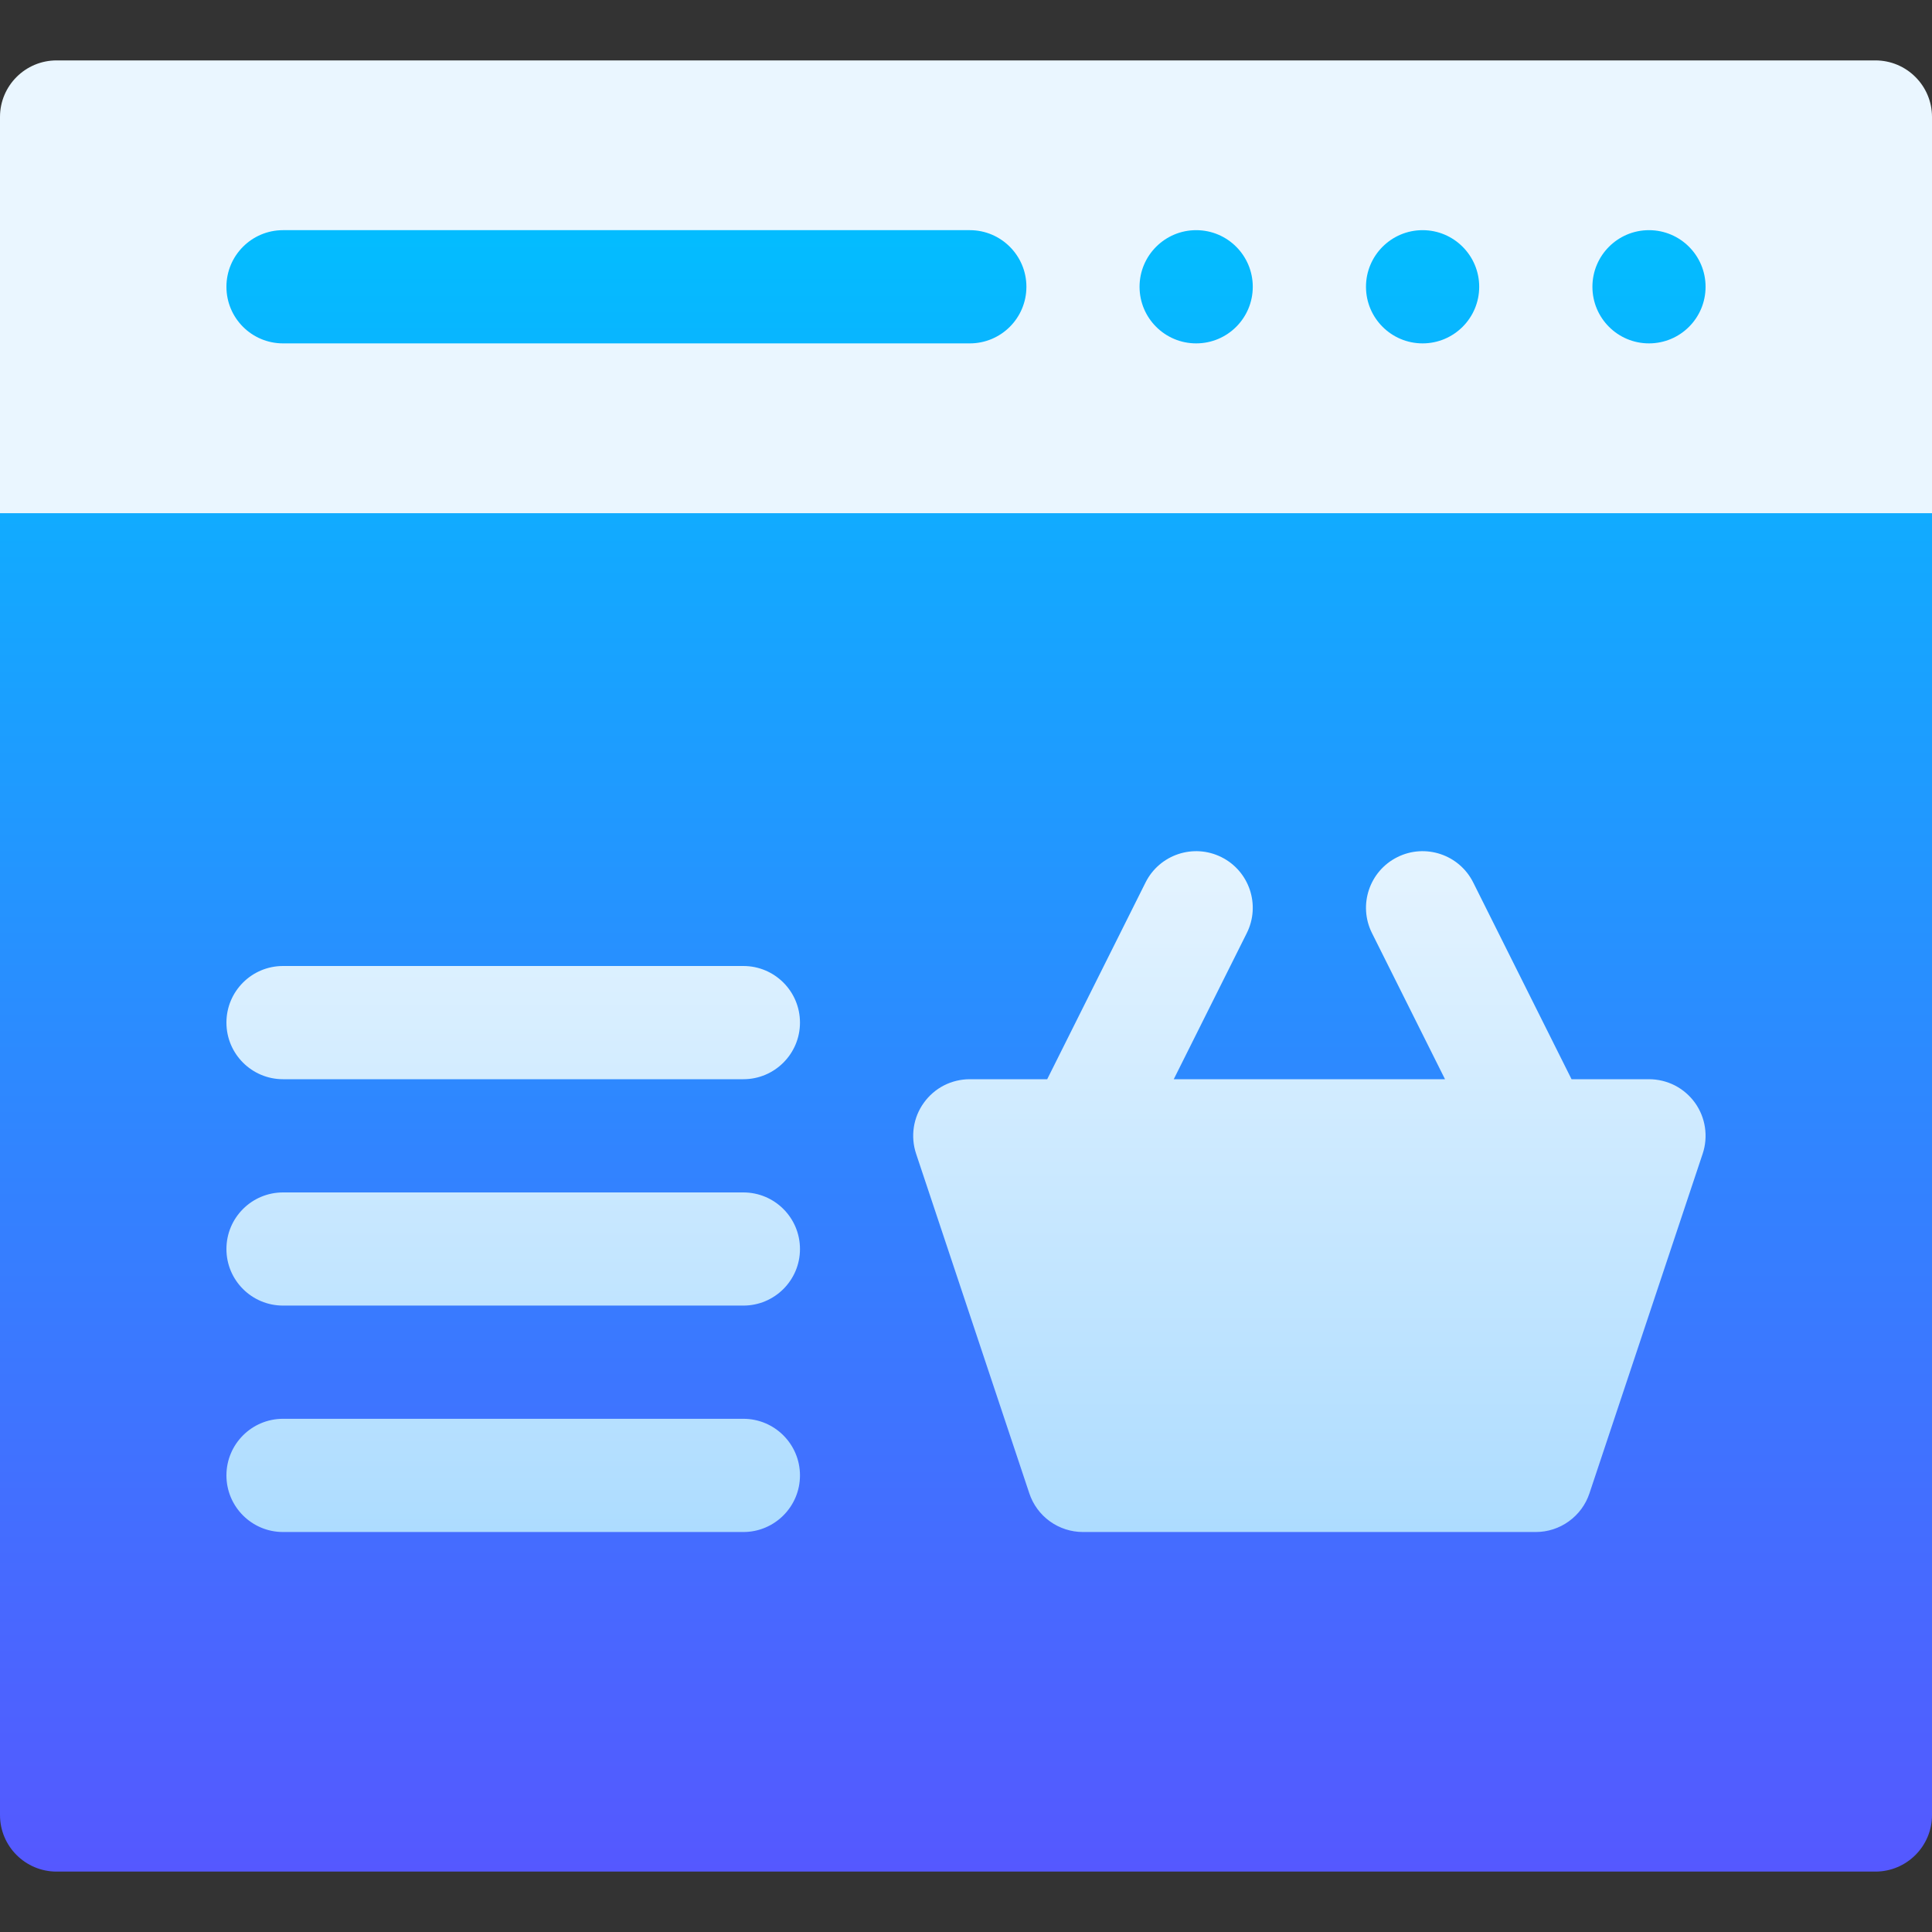<svg width="30" height="30" viewBox="0 0 30 30" fill="none" xmlns="http://www.w3.org/2000/svg">
<rect x="0" y="0" width="30" height="30" fill="#333333" stroke="none"/>
<g clip-path="url(#clip0_542_215)">
<path d="M28.594 2.695H1.406L0 7.969V28.184C0 28.669 0.394 29.062 0.879 29.062H29.121C29.606 29.062 30 28.669 30 28.184V7.969L28.594 2.695Z" fill="url(#paint0_linear_542_215)"/>
<path d="M25.605 16.758H24.403L22.876 13.703C22.659 13.269 22.131 13.093 21.697 13.31C21.263 13.527 21.087 14.055 21.304 14.489L22.438 16.758H18.226L19.36 14.489C19.577 14.055 19.401 13.527 18.967 13.31C18.533 13.093 18.005 13.269 17.788 13.703L16.261 16.758H15.059C14.919 16.758 14.782 16.791 14.658 16.854C14.534 16.918 14.427 17.01 14.346 17.123C14.264 17.236 14.211 17.366 14.19 17.504C14.169 17.642 14.181 17.782 14.225 17.915L15.983 23.188C16.041 23.363 16.153 23.515 16.302 23.623C16.452 23.731 16.632 23.789 16.816 23.789H23.848C24.032 23.789 24.212 23.731 24.361 23.623C24.511 23.515 24.623 23.363 24.681 23.188L26.439 17.915C26.483 17.783 26.495 17.642 26.474 17.504C26.453 17.366 26.4 17.236 26.319 17.123C26.237 17.01 26.13 16.918 26.006 16.854C25.882 16.791 25.745 16.758 25.605 16.758ZM11.543 15H4.395C3.909 15 3.516 15.393 3.516 15.879C3.516 16.364 3.909 16.758 4.395 16.758H11.543C12.028 16.758 12.422 16.364 12.422 15.879C12.422 15.393 12.028 15 11.543 15ZM11.543 18.516H4.395C3.909 18.516 3.516 18.909 3.516 19.395C3.516 19.88 3.909 20.273 4.395 20.273H11.543C12.028 20.273 12.422 19.88 12.422 19.395C12.422 18.909 12.028 18.516 11.543 18.516ZM11.543 22.031H4.395C3.909 22.031 3.516 22.425 3.516 22.91C3.516 23.395 3.909 23.789 4.395 23.789H11.543C12.028 23.789 12.422 23.395 12.422 22.91C12.422 22.425 12.028 22.031 11.543 22.031ZM29.121 0.938H0.879C0.394 0.938 0 1.331 0 1.816V7.969H30V1.816C30 1.331 29.606 0.938 29.121 0.938ZM15.059 5.332H4.395C3.909 5.332 3.516 4.939 3.516 4.453C3.516 3.968 3.909 3.574 4.395 3.574H15.059C15.544 3.574 15.938 3.968 15.938 4.453C15.938 4.939 15.544 5.332 15.059 5.332ZM18.574 5.332C18.089 5.332 17.695 4.939 17.695 4.453C17.695 3.968 18.089 3.574 18.574 3.574C19.06 3.574 19.453 3.968 19.453 4.453C19.453 4.939 19.06 5.332 18.574 5.332ZM22.09 5.332C21.605 5.332 21.211 4.939 21.211 4.453C21.211 3.968 21.605 3.574 22.09 3.574C22.575 3.574 22.969 3.968 22.969 4.453C22.969 4.939 22.575 5.332 22.09 5.332ZM25.605 5.332C25.12 5.332 24.727 4.939 24.727 4.453C24.727 3.968 25.12 3.574 25.605 3.574C26.091 3.574 26.484 3.968 26.484 4.453C26.484 4.939 26.091 5.332 25.605 5.332Z" fill="url(#paint1_linear_542_215)"/>
</g>
<defs>
<linearGradient id="paint0_linear_542_215" x1="15" y1="29.062" x2="15" y2="2.695" gradientUnits="userSpaceOnUse">
<stop stop-color="#5558FF"/>
<stop offset="1" stop-color="#00C0FF"/>
</linearGradient>
<linearGradient id="paint1_linear_542_215" x1="15" y1="23.789" x2="15" y2="0.938" gradientUnits="userSpaceOnUse">
<stop stop-color="#ADDCFF"/>
<stop offset="0.503" stop-color="#EAF6FF"/>
<stop offset="1" stop-color="#EAF6FF"/>
</linearGradient>
<clipPath id="clip0_542_215">
<rect width="30" height="30" fill="white"/>
</clipPath>
</defs>
</svg>
